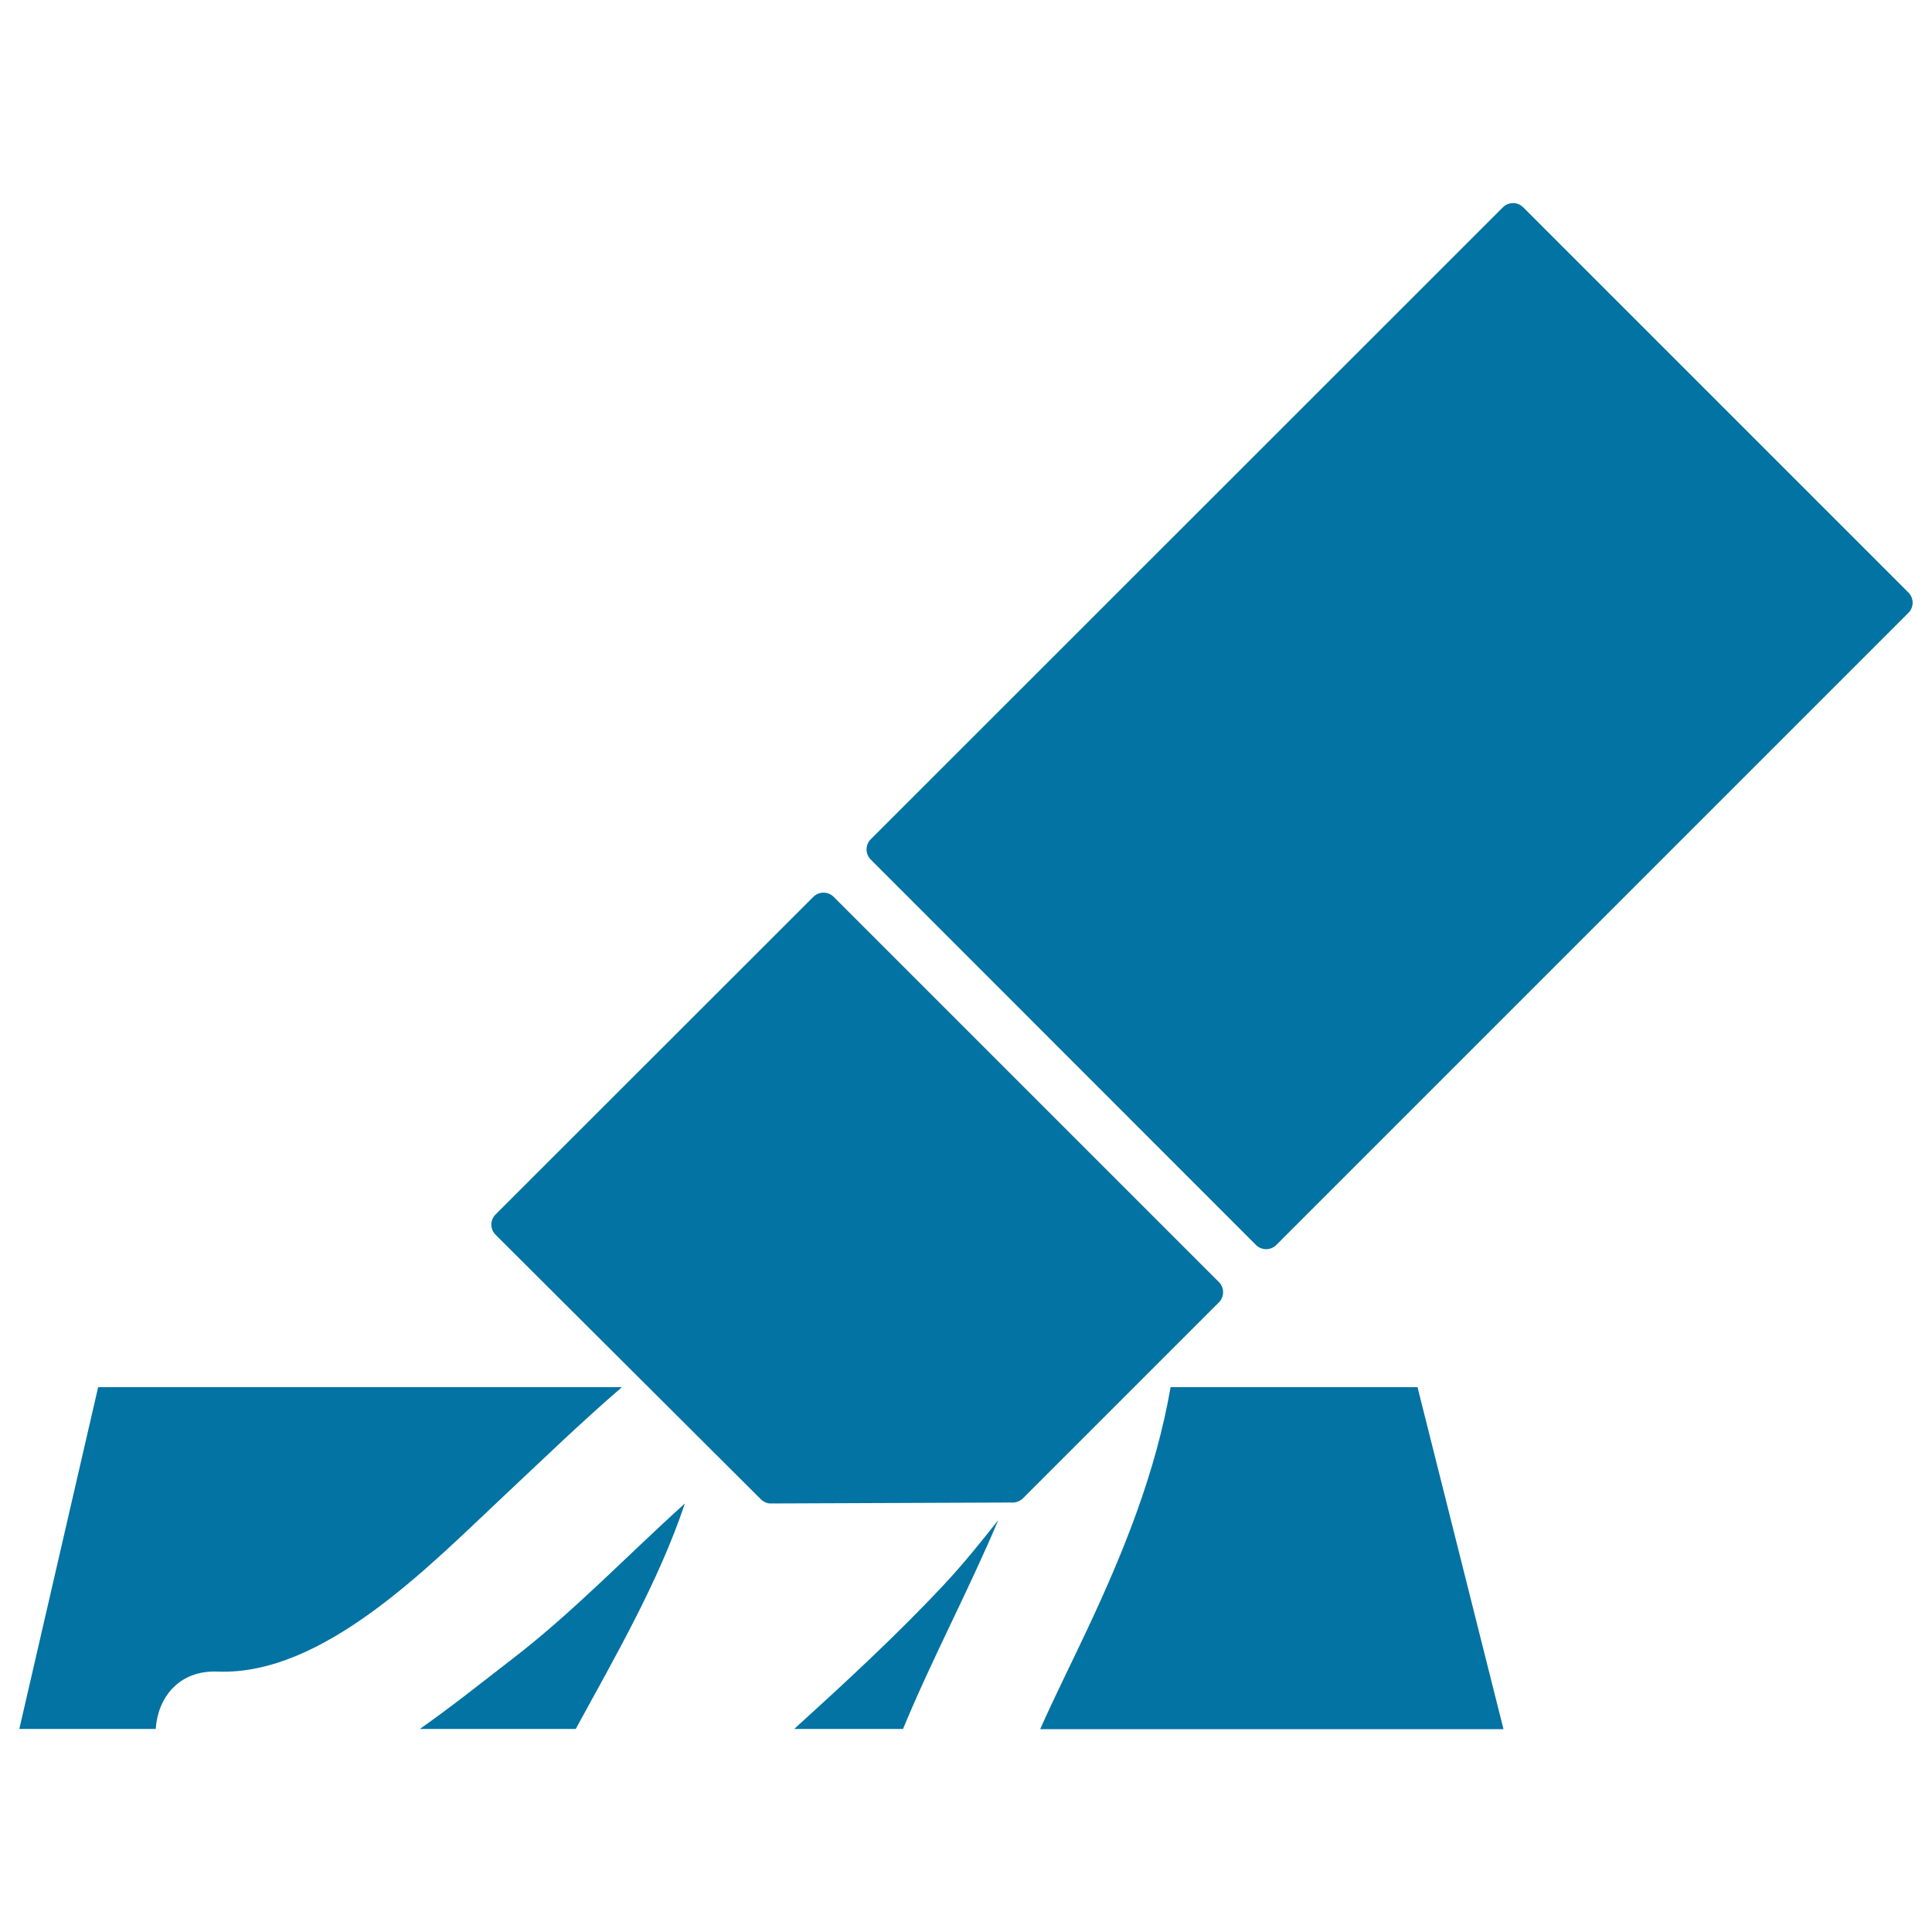<svg xmlns="http://www.w3.org/2000/svg" viewBox="0 0 1000 1000" style="fill:#0273a2">
<title>Eraser Used To Remove Black Line SVG icon</title>
<g><g><path d="M987.8,306.7L788.4,107.3c-2.9-2.9-7.6-2.9-10.5,0L450.7,434.4c-2.9,2.9-2.9,7.6,0,10.5l199.4,199.5c2.9,2.9,7.6,2.9,10.5,0l327.2-327.2C990.7,314.3,990.7,309.6,987.8,306.7z"/><path d="M630.9,663.6L431.5,464.2c-2.9-2.9-7.6-2.9-10.5,0L256.5,628.6c-2.9,2.9-2.9,7.6,0,10.5l137.3,136.9c1.2,1.2,2.8,2,4.5,2.2l125.1-0.5c2.2,0.2,4.4-0.6,6-2.1l101.5-101.5C633.8,671.2,633.8,666.5,630.9,663.6z"/><path d="M217.3,894.9H298c20.5-37.6,42.9-76.2,56.5-116.7c-29.8,26.8-57.6,56.1-89.5,80.6C249.3,870.9,233.6,883.5,217.3,894.9z"/><path d="M411.1,894.9h56.3c15.1-36.5,34-71.8,49.3-108.1c-9,11.4-18.1,22.7-28,33.3C464.2,846.3,437.7,870.7,411.1,894.9z"/><path d="M605.9,718c-7.7,44.3-24.4,85.7-43.9,127c-7.8,16.6-16.1,33.1-23.6,50h239.8L733.7,718H605.9z"/><path d="M321.9,718H50.8L10,894.9h70.6c1-15.8,11.6-30.5,32.1-29.7c54.4,2.2,109.1-54.3,146.2-89.1C279.7,756.6,300.3,736.6,321.9,718z"/></g></g>
</svg>